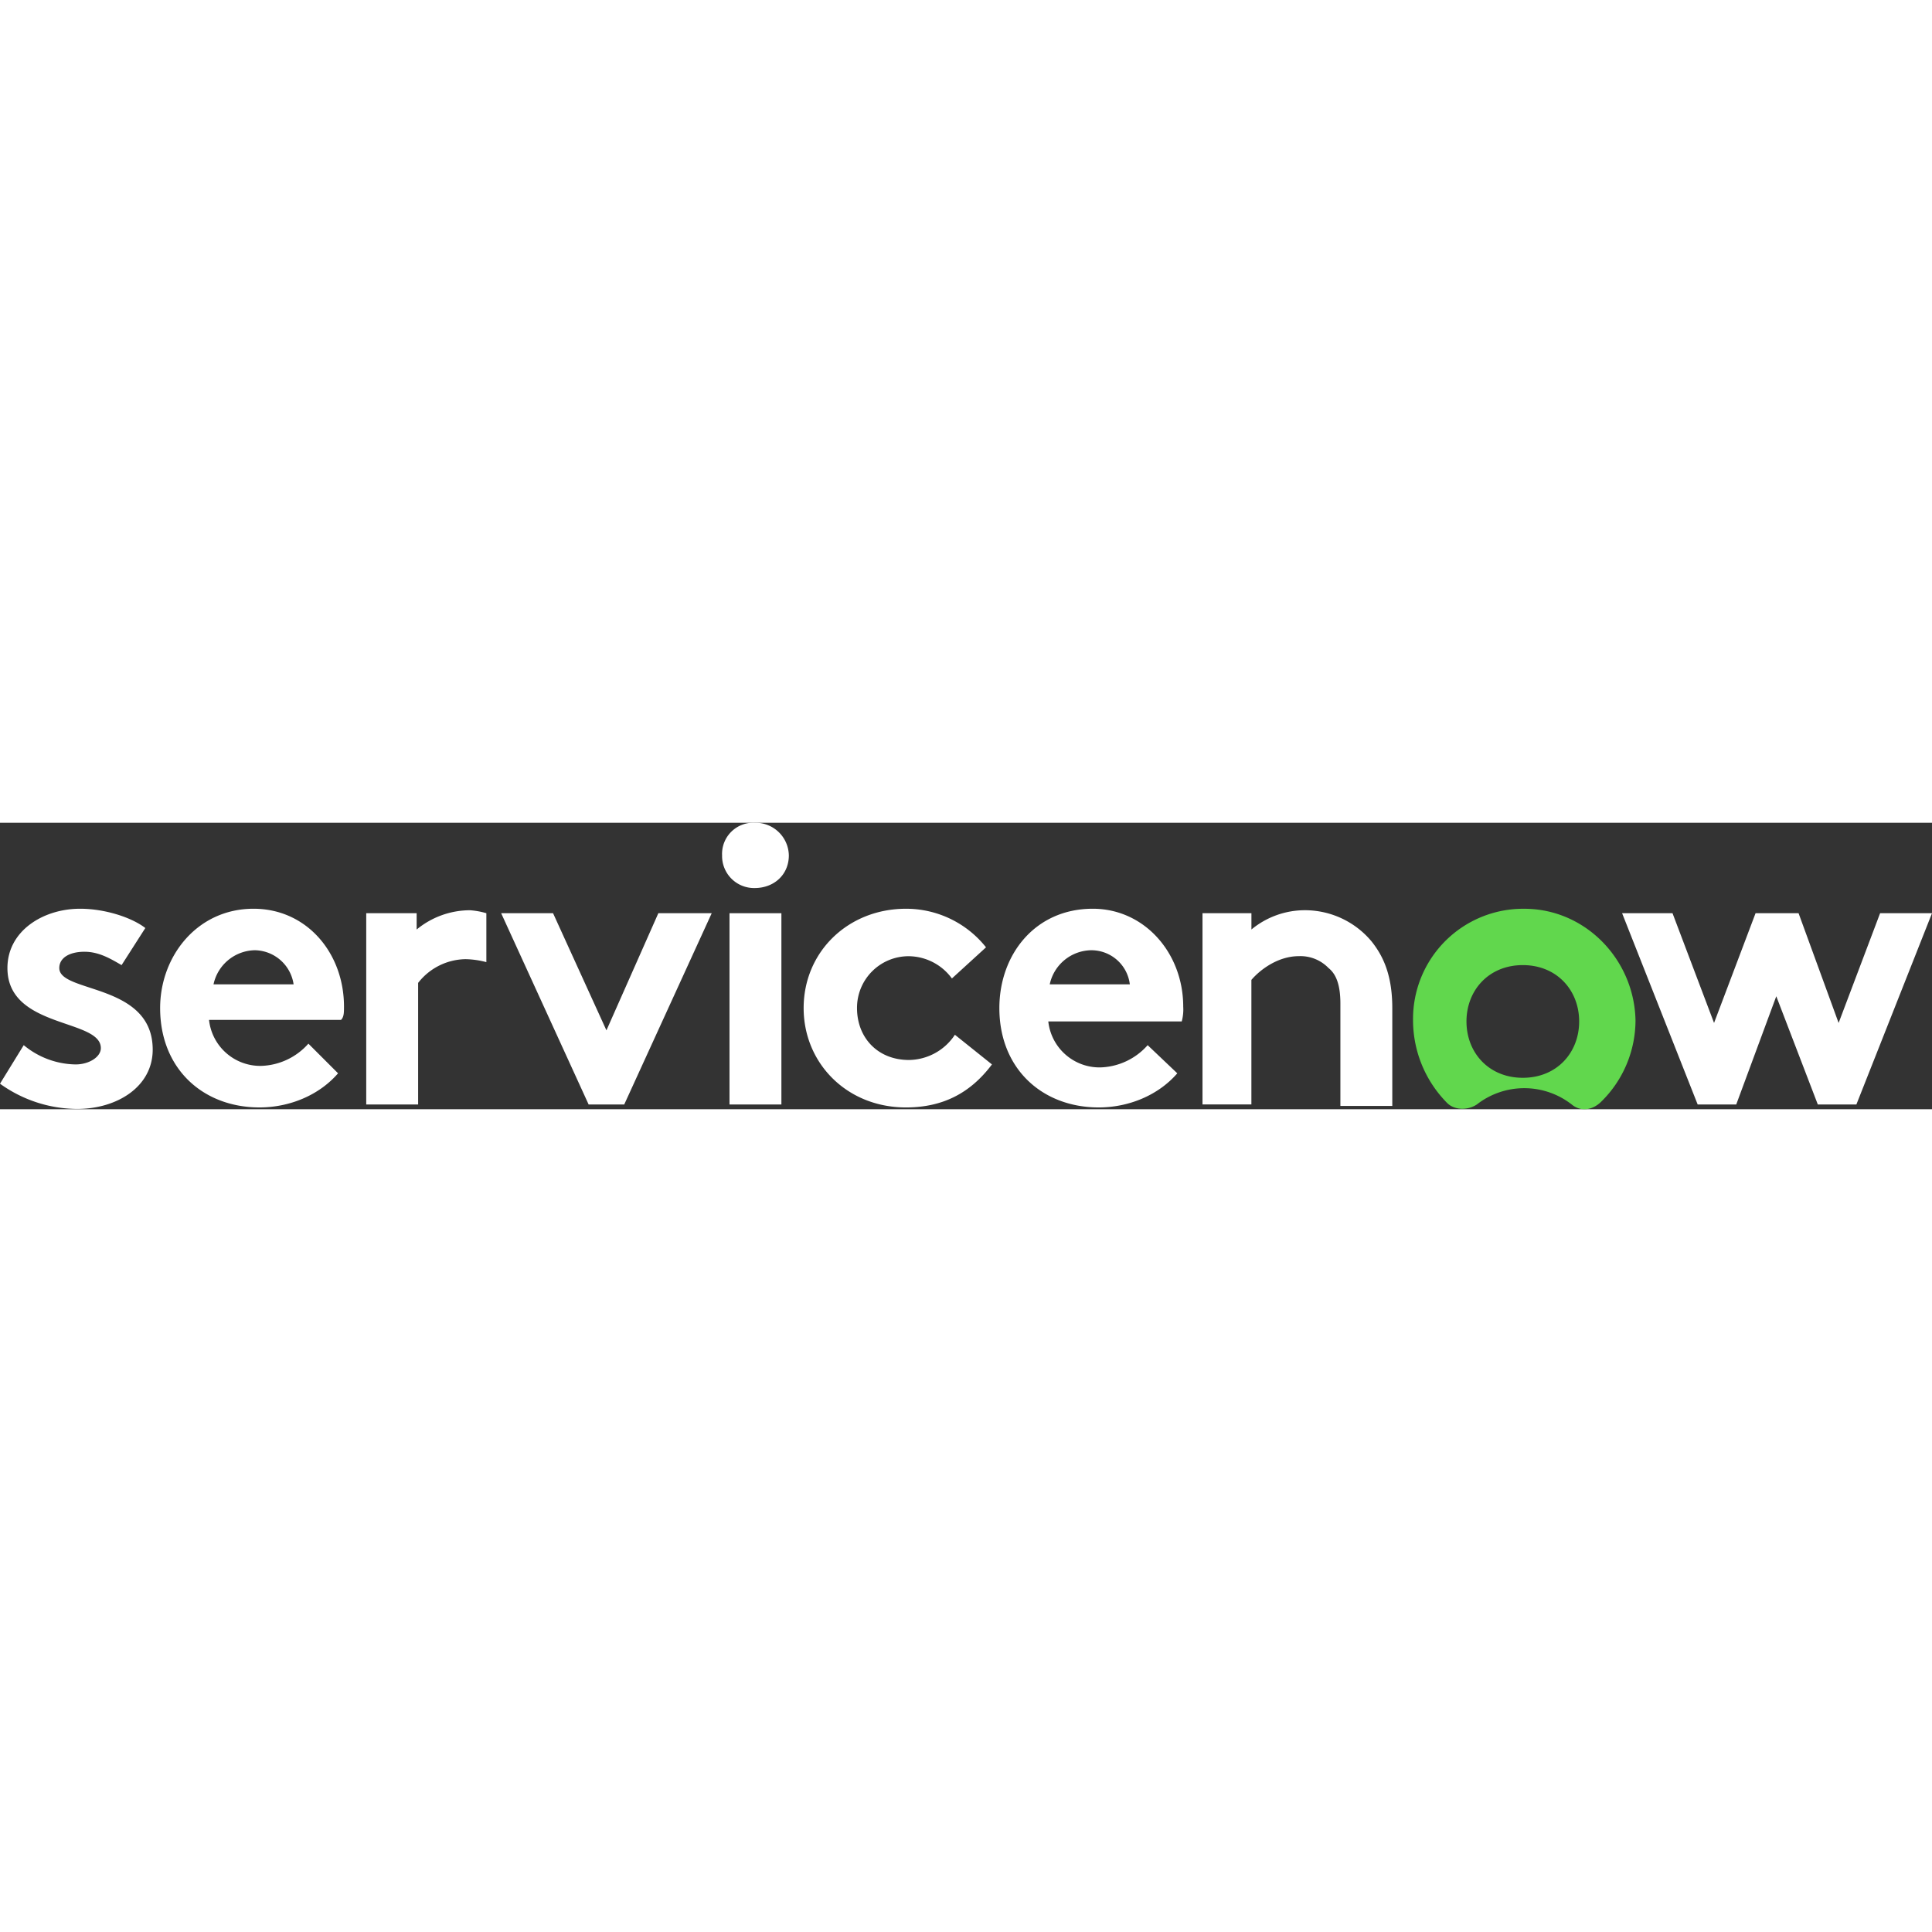 <?xml version="1.0" encoding="UTF-8"?> <svg xmlns="http://www.w3.org/2000/svg" width="70" height="70" viewBox="0 0 521 77.25"><rect x="0" y="0" width="521" height="77.25" fill="#333333" stroke="none"/><g id="ServiceNow_logo" transform="translate(0 0.038)"><g id="Group_47" data-name="Group 47" transform="translate(0 -0.038)"><path id="Path_5" data-name="Path 5" d="M52.689,5.862a22.638,22.638,0,0,0-14.394,5.2v-4.4H24.7v51.58H38.695V25.454a16.486,16.486,0,0,1,12.8-6.4,23.6,23.6,0,0,1,5.6.8V6.662a20.632,20.632,0,0,0-4.4-.8" transform="translate(74.062 17.728)" fill="#fff" fill-rule="evenodd"></path><path id="Path_6" data-name="Path 6" d="M6.4,42.546a22.386,22.386,0,0,0,13.995,5.2c3.6,0,6.8-2,6.8-4.4,0-8-25.19-5.2-25.19-21.592,0-10,9.6-15.994,19.592-15.994,6.8,0,13.995,2.4,17.593,5.2l-6.4,10c-2.8-1.6-6-3.6-10-3.6s-6.8,1.6-6.8,4.4c0,6.8,25.19,4,25.19,21.992,0,10-9.6,15.994-20.392,15.994A35.882,35.882,0,0,1,0,52.942Z" transform="translate(0 17.423)" fill="#fff" fill-rule="evenodd"></path><path id="Path_7" data-name="Path 7" d="M60.381,32.15c0-14.394-10-26.39-24.391-26.39C20.8,5.76,10.8,18.555,10.8,32.55c0,16.394,11.6,26.79,26.79,26.79,8,0,15.994-3.2,21.192-9.2l-8-8a17.7,17.7,0,0,1-12.8,6,13.9,13.9,0,0,1-13.995-12.4H59.581c.8-.8.8-2,.8-3.6Zm-35.186-6a11.618,11.618,0,0,1,11.2-9.2,10.748,10.748,0,0,1,10.4,9.2Z" transform="translate(32.383 17.423)" fill="#fff" fill-rule="evenodd"></path><path id="Path_8" data-name="Path 8" d="M90.878,6.6,67.287,58.18h-9.6L34.1,6.6H48.095L62.489,38.188,76.484,6.6Z" transform="translate(101.048 17.791)" fill="#fff" fill-rule="evenodd"></path><path id="Path_9" data-name="Path 9" d="M57.5-.038a8.966,8.966,0,0,1,9.2,8.8c0,5.2-4,8.8-9.2,8.8a8.622,8.622,0,0,1-8.8-8.8,8.4,8.4,0,0,1,8.8-8.8" transform="translate(146.025 0.038)" fill="#fff" fill-rule="evenodd"></path><rect id="Rectangle_16" data-name="Rectangle 16" width="13.995" height="51.58" transform="translate(196.724 24.39)" fill="#fff"></rect><path id="Path_10" data-name="Path 10" d="M104.981,47.744c-6,8-13.595,11.6-23.191,11.6-15.994,0-27.589-12-27.589-26.79,0-15.194,12-26.79,27.589-26.79a27.508,27.508,0,0,1,21.592,10.4l-9.2,8.4a14.577,14.577,0,0,0-11.6-6A13.908,13.908,0,0,0,68.594,32.55c0,8,5.6,13.995,13.995,13.995a15.033,15.033,0,0,0,12.4-6.8Z" transform="translate(162.517 17.423)" fill="#fff" fill-rule="evenodd"></path><path id="Path_11" data-name="Path 11" d="M115.382,50.143c-5.2,6-13.195,9.2-21.192,9.2C79,59.339,67.4,48.943,67.4,32.55,67.4,18.155,77,5.76,92.59,5.76c13.995,0,24.391,12,24.391,26.39a12.327,12.327,0,0,1-.4,4H80.595a13.9,13.9,0,0,0,13.995,12.4,17.7,17.7,0,0,0,12.8-6Zm-12.8-23.991a10.45,10.45,0,0,0-10.4-9.2,11.618,11.618,0,0,0-11.2,9.2Z" transform="translate(202.097 17.423)" fill="#fff" fill-rule="evenodd"></path><path id="Path_12" data-name="Path 12" d="M81.1,58.24V6.66H94.295v4.4a22.638,22.638,0,0,1,14.394-5.2,23.4,23.4,0,0,1,17.993,8.4c3.2,4,5.6,9.2,5.6,17.993V58.64H118.286V31.05c0-5.2-1.2-8-3.2-9.6a10.513,10.513,0,0,0-8-3.2c-5.6,0-10.4,3.6-12.8,6.4V58.24Z" transform="translate(243.175 17.722)" fill="#fff" fill-rule="evenodd"></path></g><path id="Path_13" data-name="Path 13" d="M125.289,5.762A29.7,29.7,0,0,0,95.3,35.75a31.73,31.73,0,0,0,9.2,22.391c2,2,5.6,2,8,.4a20.81,20.81,0,0,1,25.59,0c2.4,2,5.6,1.6,8-.8a30.783,30.783,0,0,0,9.2-21.992c-.4-16.394-13.595-29.988-29.988-29.988m-.4,45.582c-9.2,0-15.194-6.8-15.194-15.194s6-15.194,15.194-15.194,15.194,6.8,15.194,15.194-6,15.194-15.194,15.194" transform="translate(285.754 17.391)" fill="#61d74d" fill-rule="evenodd"></path><path id="Path_14" data-name="Path 14" d="M109.7,6.6h13.595l11.2,29.589L145.686,6.6h11.6l10.8,29.589L179.273,6.6h13.995L172.876,58.18h-10.4l-11.2-29.189-10.8,29.189h-10.4Z" transform="translate(327.732 17.753)" fill="#fff" fill-rule="evenodd"></path></g></svg> 